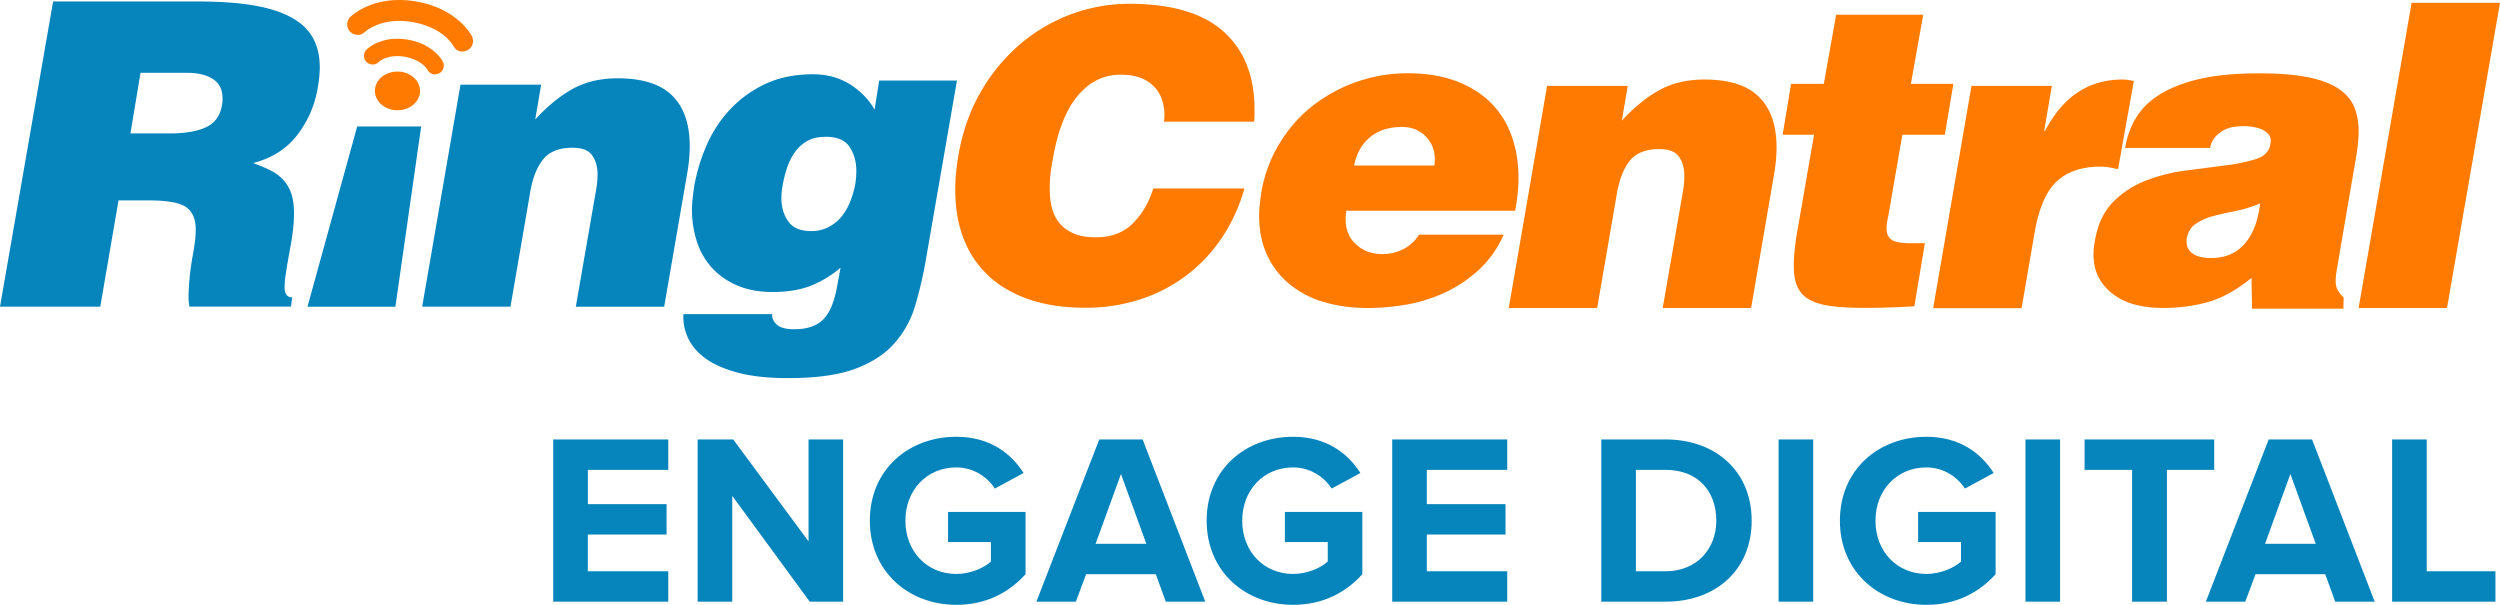 <svg fill="none" width="124" height="30" xmlns="http://www.w3.org/2000/svg">
  <path d="m5.88 9.935-.906 5.275H0L2.634.073h7.164c1.105 0 2.045.066 2.812.2.766.133 1.389.338 1.872.61.484.271.834.61 1.05 1.02.223.405.329.888.329 1.453 0 .294-.04.638-.106 1.032a5.235 5.235 0 0 1-1.023 2.324c-.528.677-1.25 1.137-2.178 1.376.311.11.589.227.833.35.245.116.456.271.634.449.172.183.311.404.411.67.1.267.15.61.15 1.027 0 .438-.05.937-.15 1.514-.1.532-.178.976-.233 1.326-.056.35-.083.62-.083.82 0 .333.127.505.377.505l-.06.46H9.396a2.464 2.464 0 0 1-.044-.482c0-.238.017-.543.05-.915.033-.366.094-.788.178-1.248.083-.466.128-.854.128-1.176 0-.532-.167-.904-.495-1.126-.328-.216-.94-.322-1.823-.322H5.88v-.005Zm.589-3.317h1.956c.772 0 1.373-.105 1.811-.316.44-.211.695-.583.779-1.115a1.51 1.51 0 0 0 .022-.316c0-.433-.161-.75-.484-.954-.322-.206-.744-.305-1.267-.305H6.97l-.5 3.006ZM22.84 4.2h4.002l-.295 1.725c.617-.671 1.245-1.176 1.873-1.525.634-.344 1.373-.516 2.212-.516 1.234 0 2.14.288 2.717.865.578.572.862 1.41.862 2.502 0 .432-.045.887-.128 1.364l-1.14 6.6H28.56l1.011-5.823c.045-.255.067-.494.067-.738 0-.377-.089-.693-.267-.948-.177-.256-.5-.378-.978-.378-.672 0-1.167.2-1.472.6-.312.399-.523.959-.634 1.669l-.967 5.613H20.94l1.9-11.01ZM38.3 15.576v.06a.58.58 0 0 0 .19.422c.155.183.455.272.905.272.634 0 1.106-.16 1.434-.482.322-.322.556-.877.695-1.665l.167-.904a5.276 5.276 0 0 1-1.356.844c-.54.238-1.212.36-2.012.36-.662 0-1.24-.105-1.74-.316-.494-.21-.916-.5-1.25-.86a3.59 3.59 0 0 1-.761-1.303 5.124 5.124 0 0 1-.217-2.164c.022-.183.044-.371.072-.565a8.782 8.782 0 0 1 .6-2.02 6.225 6.225 0 0 1 1.156-1.796 5.668 5.668 0 0 1 1.75-1.282c.684-.327 1.48-.493 2.39-.493.678 0 1.279.16 1.801.477a3.59 3.59 0 0 1 1.256 1.275l.228-1.442h3.857l-1.54 8.875a19.687 19.687 0 0 1-.539 2.313 4.878 4.878 0 0 1-1.045 1.87c-.477.532-1.128.948-1.956 1.253-.828.3-1.923.449-3.29.449-.956 0-1.761-.083-2.423-.25-.661-.172-1.194-.393-1.6-.67-.411-.284-.706-.605-.895-.971a2.428 2.428 0 0 1-.283-1.137v-.145H38.3v-.005Zm2.613-8.786c-.323 0-.606.06-.845.188a1.91 1.91 0 0 0-.611.527 2.924 2.924 0 0 0-.412.799c-.105.31-.189.643-.244.993-.017.1-.028.194-.034.277-.01.083-.01.172-.01.255 0 .438.11.816.327 1.132.217.322.573.482 1.067.5h.106c.311 0 .583-.068.833-.195a1.99 1.99 0 0 0 .634-.505c.172-.21.322-.455.433-.732.112-.277.2-.56.256-.854.039-.228.061-.46.061-.7 0-.465-.116-.859-.339-1.192-.222-.332-.617-.499-1.178-.499h-.044v.006Z" fill="#0684BC"/>
  <path d="M57.735 6.051c0-.05.005-.1.01-.138a.941.941 0 0 0 .012-.139c0-.666-.189-1.176-.567-1.53-.378-.361-.911-.539-1.6-.539-.84 0-1.55.344-2.134 1.043-.584.699-.995 1.742-1.234 3.128-.05.266-.095.522-.117.766a6.254 6.254 0 0 0-.039.704c0 .344.034.666.106.954.072.288.2.55.378.765.178.217.417.389.706.516.294.128.66.189 1.117.189.755 0 1.361-.233 1.822-.693.456-.46.795-1.038 1.006-1.73h4.524a8.64 8.64 0 0 1-1.145 2.484 7.739 7.739 0 0 1-1.773 1.858 7.766 7.766 0 0 1-2.29 1.17 8.7 8.7 0 0 1-2.678.405c-1.034 0-1.95-.133-2.75-.399-.795-.266-1.473-.649-2.024-1.154a4.86 4.86 0 0 1-1.256-1.841c-.288-.721-.427-1.542-.427-2.457 0-.261.01-.538.038-.827.028-.283.067-.577.117-.882.2-1.153.561-2.19 1.095-3.123a9.001 9.001 0 0 1 1.934-2.362 8.445 8.445 0 0 1 2.54-1.504 8.258 8.258 0 0 1 2.9-.527c2.084 0 3.646.455 4.674 1.37 1.028.916 1.545 2.208 1.545 3.878v.3c0 .093-.011.193-.022.299h-4.468v.016ZM66.782 10.44a2.404 2.404 0 0 0-.028.211c-.01.072-.01.139-.01.21 0 .533.172.955.527 1.271.35.316.79.472 1.306.472.35 0 .69-.078 1.012-.239.322-.16.589-.4.8-.727h4.196a5.298 5.298 0 0 1-1.212 1.725c-.5.46-1.05.838-1.656 1.126a7.8 7.8 0 0 1-1.906.61c-.667.117-1.323.178-1.967.178-.79 0-1.512-.1-2.168-.294a4.745 4.745 0 0 1-1.706-.882 4.026 4.026 0 0 1-1.117-1.442c-.267-.566-.4-1.22-.4-1.964 0-.183.011-.371.033-.56.017-.188.045-.377.073-.577a6.85 6.85 0 0 1 .906-2.446c.45-.737 1-1.359 1.65-1.869a7.648 7.648 0 0 1 4.73-1.609c.883 0 1.666.128 2.35.378.678.25 1.256.604 1.717 1.054.461.449.817.998 1.05 1.641.24.644.356 1.354.356 2.125 0 .477-.055 1.015-.166 1.62h-8.37v-.012Zm4.363-2.23c.01-.072.022-.171.022-.316 0-.449-.156-.826-.461-1.137-.312-.31-.695-.46-1.162-.46-.661 0-1.195.172-1.6.516-.406.344-.667.81-.778 1.398h3.979ZM76.735 4.26h4.002l-.295 1.726c.617-.671 1.245-1.176 1.878-1.525.634-.344 1.368-.516 2.212-.516 1.24 0 2.14.288 2.718.865.578.571.867 1.409.867 2.502 0 .432-.045.887-.128 1.364l-1.134 6.6H82.47l1.012-5.823c.039-.256.061-.494.061-.738 0-.377-.089-.693-.267-.943-.177-.255-.5-.377-.978-.377-.672 0-1.167.2-1.478.599-.306.4-.517.96-.634 1.67l-.967 5.613h-4.384l1.9-11.016ZM94.952 15.193c-.495.027-.945.05-1.362.06-.41.017-.794.017-1.144.017-.662 0-1.218-.033-1.662-.094-.45-.061-.806-.178-1.078-.338a1.35 1.35 0 0 1-.567-.644c-.111-.26-.167-.599-.167-1.01 0-.249.017-.537.05-.853.034-.317.084-.666.156-1.043l.8-4.604h-1.561l.422-2.524h1.623l.61-3.428h4.319L94.78 4.16h2.106l-.422 2.524h-2.107l-.694 4.01c-.028.128-.05.239-.067.344-.017.106-.022.2-.022.289 0 .266.083.454.255.57.173.112.484.167.95.167h.695l-.522 3.129ZM97.786 4.26h3.985l-.378 2.23h.044c.884-1.697 2.162-2.545 3.835-2.545.1 0 .194.005.283.022.089.017.189.028.284.044l-.784 4.377a54.872 54.872 0 0 0-.428-.084c-.15-.027-.3-.038-.456-.038-.9 0-1.611.238-2.139.715-.528.477-.895 1.315-1.106 2.502l-.656 3.805h-4.385L97.786 4.26Z" fill="#FF7A00"/>
  <path d="m111.702 15.298-.028-1.515c-.717.588-1.423.982-2.117 1.187-.695.2-1.456.305-2.284.305-.462 0-.906-.05-1.329-.155a3.046 3.046 0 0 1-1.094-.5 2.458 2.458 0 0 1-.739-.831c-.178-.327-.273-.727-.273-1.187 0-.194.022-.41.067-.649.139-.826.445-1.475.917-1.947a4.605 4.605 0 0 1 1.645-1.06 8.542 8.542 0 0 1 1.978-.493l1.94-.25a8.694 8.694 0 0 0 1.517-.316c.411-.133.65-.377.706-.726 0-.028.005-.05.011-.072.005-.023.011-.045.011-.073 0-.172-.05-.305-.15-.399a1.048 1.048 0 0 0-.35-.222 2.032 2.032 0 0 0-.428-.105 2.837 2.837 0 0 0-.378-.033 3.97 3.97 0 0 0-.495.033 1.463 1.463 0 0 0-.494.15 1.564 1.564 0 0 0-.434.327 1.178 1.178 0 0 0-.283.571h-4.213c.1-.593.295-1.11.589-1.57.295-.454.712-.843 1.251-1.153.544-.316 1.206-.56 1.989-.727.789-.172 1.729-.25 2.823-.25 1.001 0 1.818.067 2.451.2.639.133 1.145.327 1.506.577.367.25.617.555.762.904.139.35.211.743.211 1.182 0 .266-.017.538-.056.815-.033.283-.083.577-.139.882l-.883 5.153a3.814 3.814 0 0 0-.061.588c0 .155.027.294.083.41.055.117.161.255.317.41l-.017.55h-4.529v-.011Zm-2.023-2.502c.378 0 .711-.066 1-.205.289-.139.528-.333.723-.582.2-.245.35-.533.467-.86.111-.327.188-.682.233-1.06a6.408 6.408 0 0 1-1.189.372c-.4.078-.773.16-1.117.25a2.808 2.808 0 0 0-.884.388c-.25.166-.4.427-.456.776v.128c0 .238.1.432.306.577.2.144.506.216.917.216ZM116.987 15.276 119.615.14H124l-2.629 15.137h-4.384Z" fill="#FF7A00"/>
  <path d="m15.25 15.215 2.466-8.941h3.174l-1.279 8.94H15.25Z" fill="#0684BC"/>
  <path d="m22.49 2.28-.01-.016c-.012-.017-.034-.05-.062-.095a2.556 2.556 0 0 0-.316-.343c-.306-.267-.806-.577-1.612-.727a3.735 3.735 0 0 0-1.034-.044c-.706.072-1.139.36-1.289.477a.567.567 0 0 1-.061.044c-.2.205-.528.2-.734 0-.2-.2-.2-.527 0-.732.05-.05.712-.688 1.973-.821a4.745 4.745 0 0 1 1.323.055c2.006.355 2.706 1.642 2.74 1.725a.515.515 0 0 1-.406.744.47.47 0 0 1-.511-.267Z" fill="#FF7A00"/>
  <path d="m21.201 3.456-.033-.05a1.18 1.18 0 0 0-.172-.183c-.167-.144-.44-.316-.9-.404a2.131 2.131 0 0 0-.579-.028c-.394.039-.628.2-.706.26-.022.017-.022.023-.022.023a.437.437 0 0 1-.611 0 .435.435 0 0 1 0-.61c.039-.045.461-.444 1.25-.527.24-.023.517-.017.817.033 1.245.222 1.695 1.026 1.723 1.093a.428.428 0 0 1-.194.576.515.515 0 0 1-.15.045.404.404 0 0 1-.423-.228ZM20.834 4.515c-.006.533-.506.954-1.122.954-.623-.005-1.117-.438-1.117-.965 0-.532.505-.96 1.128-.954.61 0 1.111.438 1.111.965Z" fill="#FF7A00"/>
  <path d="M33.147 29.843v-1.508h-3.99v-1.822h3.905v-1.508h-3.904v-1.7h3.989v-1.508H27.44v8.046h5.706Zm3.173 0v-5.248l3.843 5.248h1.656v-8.046h-1.716v5.054l-3.735-5.054h-1.765v8.046h1.717ZM47.434 30c1.463 0 2.61-.603 3.433-1.52v-3.088h-3.844v1.495h2.127v.966c-.326.301-1.003.615-1.716.615-1.462 0-2.526-1.122-2.526-2.642 0-1.52 1.063-2.642 2.526-2.642.858 0 1.547.482 1.91 1.05l1.426-.773c-.604-.953-1.656-1.797-3.336-1.797-2.357 0-4.29 1.616-4.29 4.162 0 2.533 1.933 4.174 4.29 4.174Zm5.929-.157.508-1.363h3.457l.495 1.363h1.958l-3.106-8.046h-2.152l-3.118 8.046h1.958Zm3.493-2.871h-2.514L55.6 23.51l1.257 3.462ZM64.14 30c1.463 0 2.61-.603 3.433-1.52v-3.088h-3.844v1.495h2.127v.966c-.326.301-1.003.615-1.716.615-1.463 0-2.526-1.122-2.526-2.642 0-1.52 1.063-2.642 2.526-2.642.858 0 1.547.482 1.91 1.05l1.426-.773c-.604-.953-1.656-1.797-3.336-1.797-2.357 0-4.29 1.616-4.29 4.162 0 2.533 1.933 4.174 4.29 4.174Zm10.619-.157v-1.508h-3.989v-1.822h3.904v-1.508H70.77v-1.7h3.989v-1.508h-5.705v8.046h5.705Zm7.845 0c2.526 0 4.279-1.592 4.279-4.017 0-2.425-1.753-4.03-4.28-4.03h-3.178v8.047h3.179Zm0-1.508H81.14v-5.03h1.463c1.656 0 2.526 1.097 2.526 2.52 0 1.364-.93 2.51-2.526 2.51Zm7.331 1.508v-8.046h-1.716v8.046h1.716Zm5.615.157c1.462 0 2.61-.603 3.432-1.52v-3.088h-3.843v1.495h2.127v.966c-.326.301-1.003.615-1.716.615-1.463 0-2.526-1.122-2.526-2.642 0-1.52 1.063-2.642 2.526-2.642.858 0 1.547.482 1.91 1.05l1.426-.773c-.605-.953-1.656-1.797-3.336-1.797-2.357 0-4.291 1.616-4.291 4.162 0 2.533 1.934 4.174 4.29 4.174Zm6.63-.157v-8.046h-1.717v8.046h1.717Zm5.3 0v-6.538h2.345v-1.508h-6.43v1.508h2.357v6.538h1.728Zm3.887 0 .507-1.363h3.457l.496 1.363h1.958l-3.106-8.046h-2.152l-3.118 8.046h1.958Zm3.493-2.871h-2.514l1.257-3.462 1.257 3.462Zm8.914 2.871v-1.508h-3.408v-6.538h-1.717v8.046h5.125Z" fill="#0684BC"/>
</svg>
